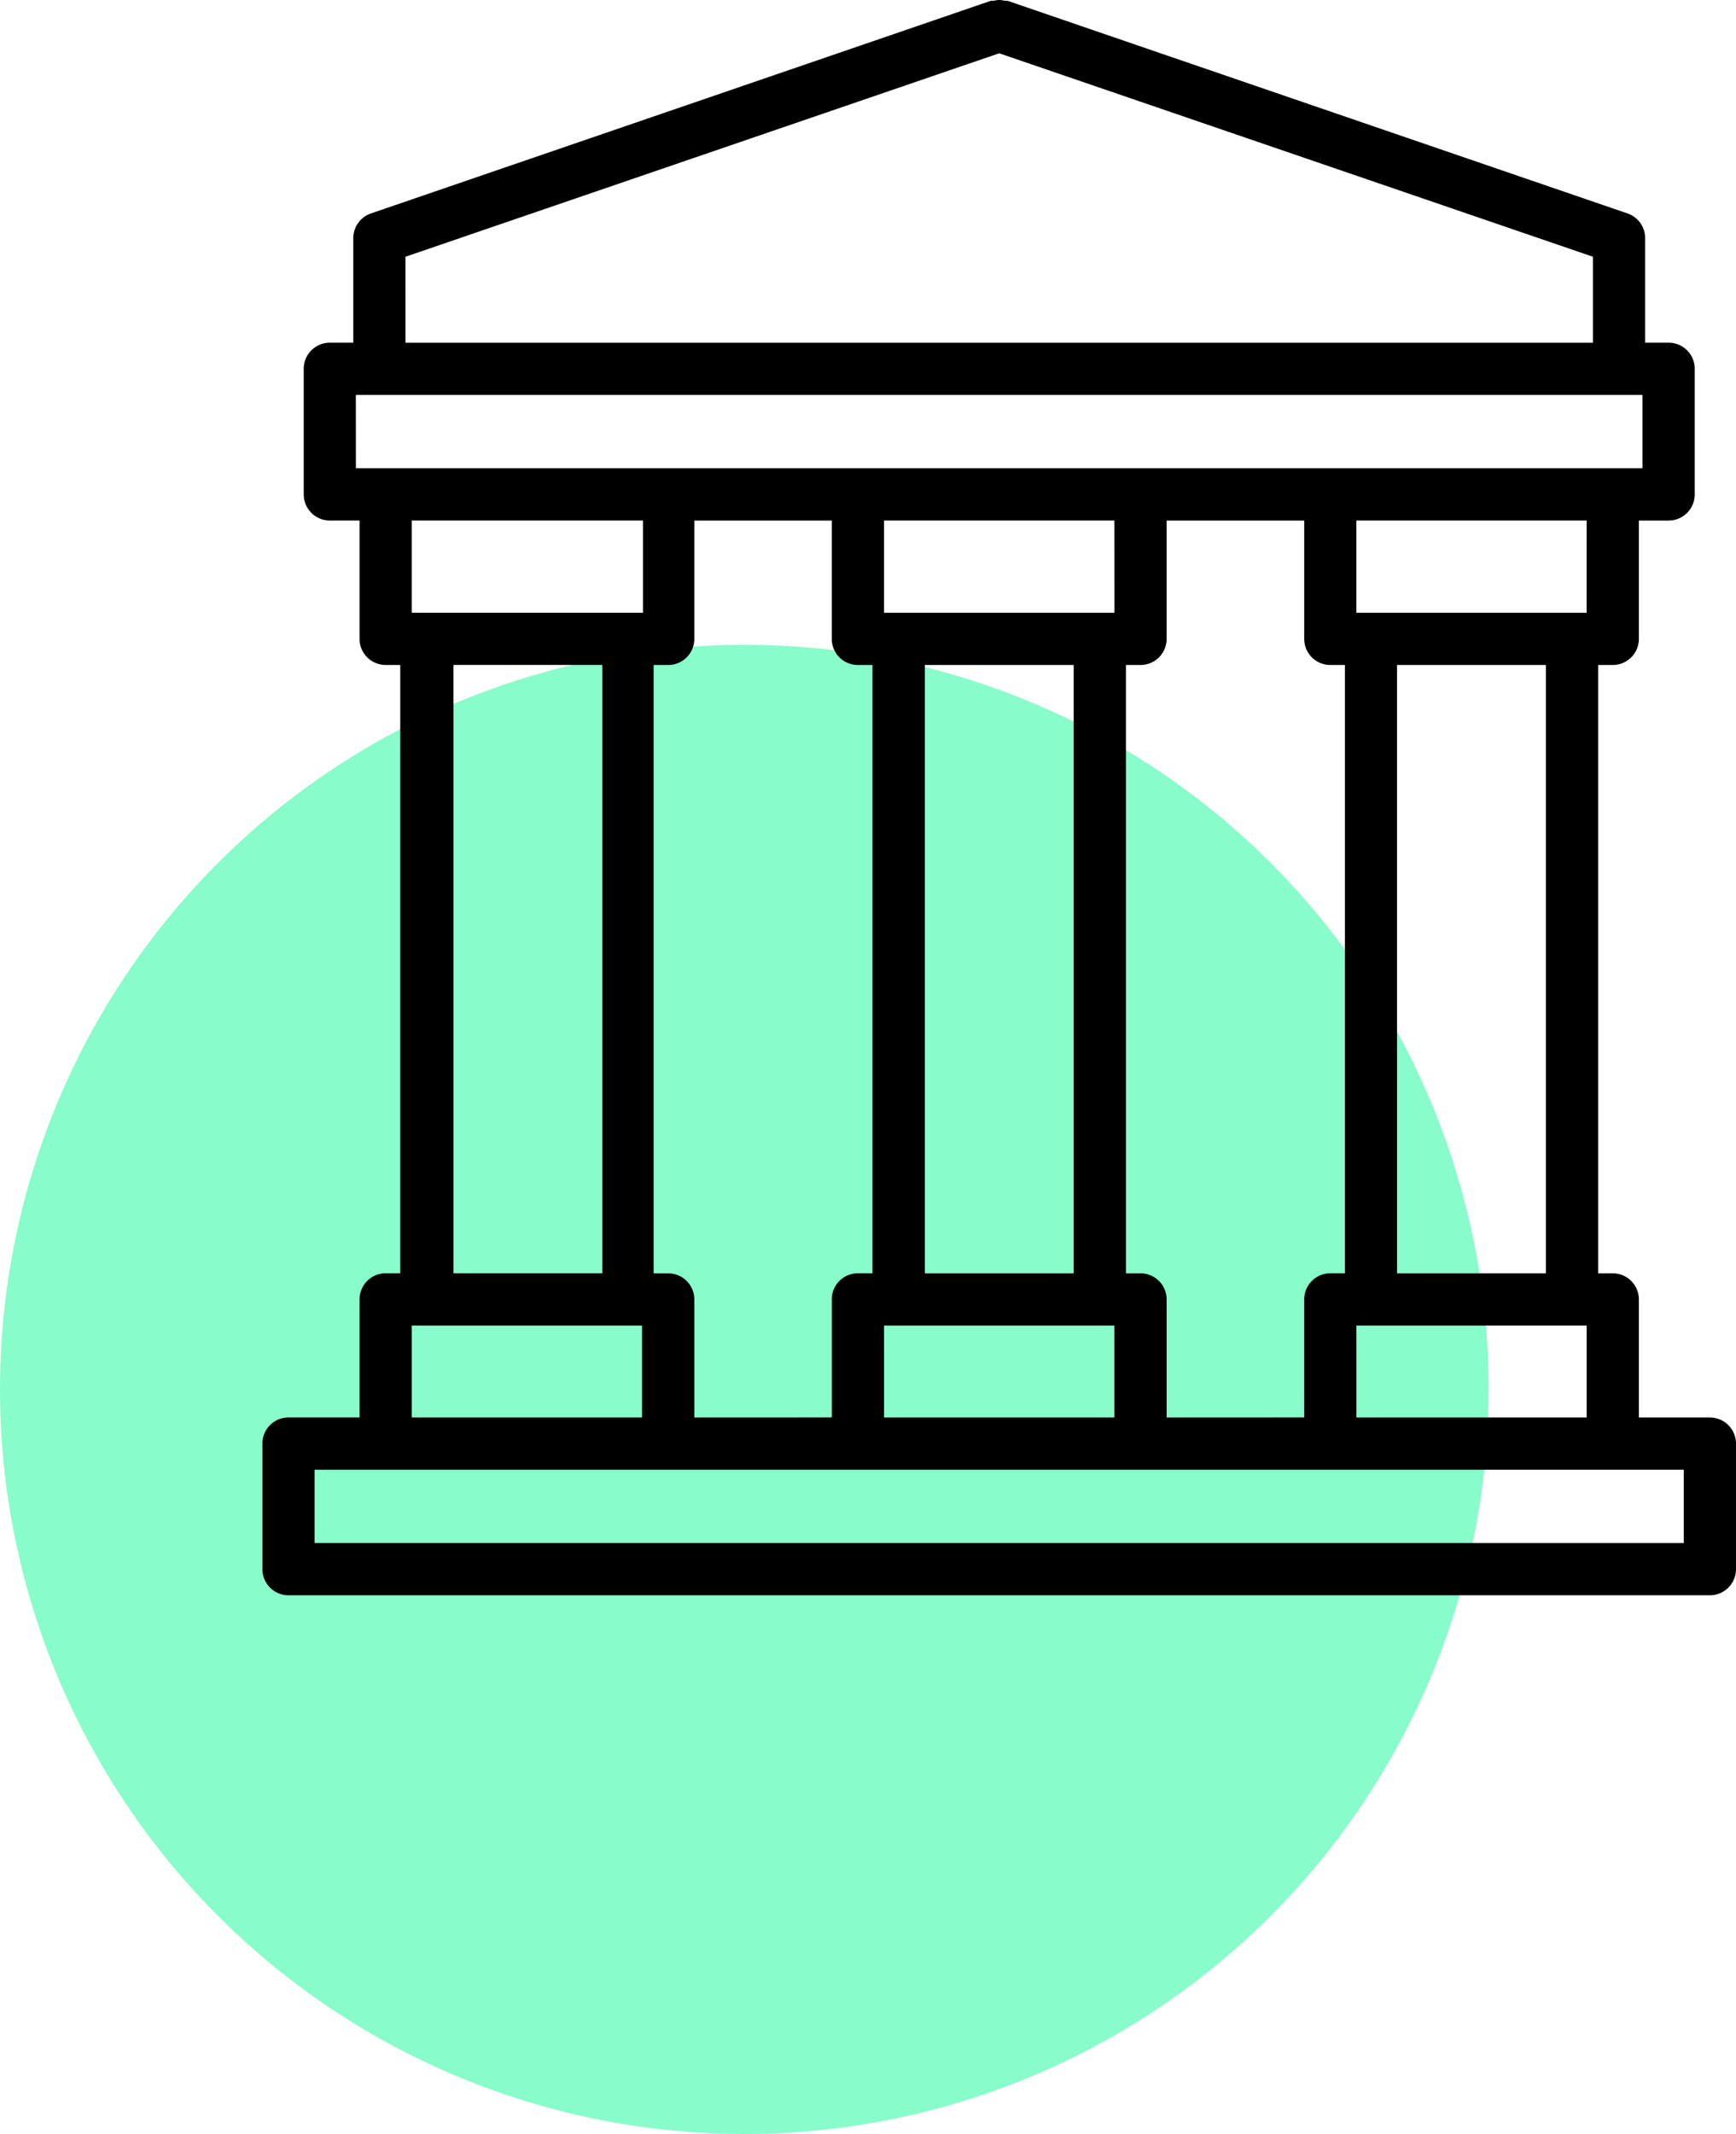 <?xml version="1.0" encoding="UTF-8"?> <svg xmlns="http://www.w3.org/2000/svg" xmlns:xlink="http://www.w3.org/1999/xlink" width="113.119" height="139" viewBox="0 0 113.119 139"><defs><clipPath id="a"><rect width="96.02" height="103.914" fill="none"></rect></clipPath></defs><g transform="translate(-161 -7524)"><circle cx="48.5" cy="48.5" r="48.5" transform="translate(161 7566)" fill="#12fb96" opacity="0.5"></circle><g transform="translate(178.099 7524)"><g clip-path="url(#a)"><path d="M94.319,92.329H89.691v-7.69a1.7,1.7,0,0,0-1.7-1.7h-.952V43.315h.952a1.7,1.7,0,0,0,1.7-1.7V33.907h1.94a1.7,1.7,0,0,0,1.7-1.7V24.022a1.7,1.7,0,0,0-1.7-1.7H90.1V15.516A1.7,1.7,0,0,0,88.943,13.9L48.555.052h-.187a1.275,1.275,0,0,0-.715,0h-.187L7.079,13.9a1.7,1.7,0,0,0-1.157,1.617v6.805H4.392a1.7,1.7,0,0,0-1.7,1.7v8.183a1.7,1.7,0,0,0,1.7,1.7H6.33v7.708a1.7,1.7,0,0,0,1.7,1.7h.952V82.937H8.031a1.7,1.7,0,0,0-1.7,1.7v7.69H1.7a1.7,1.7,0,0,0-1.7,1.7H0v8.183a1.7,1.7,0,0,0,1.7,1.7H94.319a1.7,1.7,0,0,0,1.7-1.7V94.03a1.7,1.7,0,0,0-1.7-1.7m-35.4,0v-7.69a1.7,1.7,0,0,0-1.7-1.7h-.952V43.315h.952a1.7,1.7,0,0,0,1.7-1.7h0V33.907h8.966v7.708a1.7,1.7,0,0,0,1.7,1.7h.952V82.937h-.952a1.7,1.7,0,0,0-1.7,1.7v7.69Zm-30.776,0v-7.69a1.7,1.7,0,0,0-1.7-1.7h-.952V43.315h.952a1.7,1.7,0,0,0,1.7-1.7V33.907H37.1v7.708a1.7,1.7,0,0,0,1.7,1.7h.952V82.937h-.952a1.7,1.7,0,0,0-1.7,1.7v7.69Zm24.72-9.391h-9.7V43.315h9.7Zm2.654-43.025H40.506V33.906H55.512ZM40.506,86.34H55.513v5.988H40.506Zm30.776,0H86.289v5.988H71.283Zm12.351-3.4h-9.7V43.315h9.7Zm2.654-43.025H71.281V33.906H86.288ZM9.321,16.724,48.01,3.471,86.7,16.724v5.6H9.323Zm-3.233,9h83.84V30.5H6.091ZM24.8,39.912H9.731V33.906H24.8Zm-12.349,3.4h9.7V82.937h-9.7ZM9.731,86.34H24.737v5.988H9.731Zm82.886,14.171H3.4v-4.78H92.617Z" transform="translate(0 0)"></path></g></g></g></svg> 